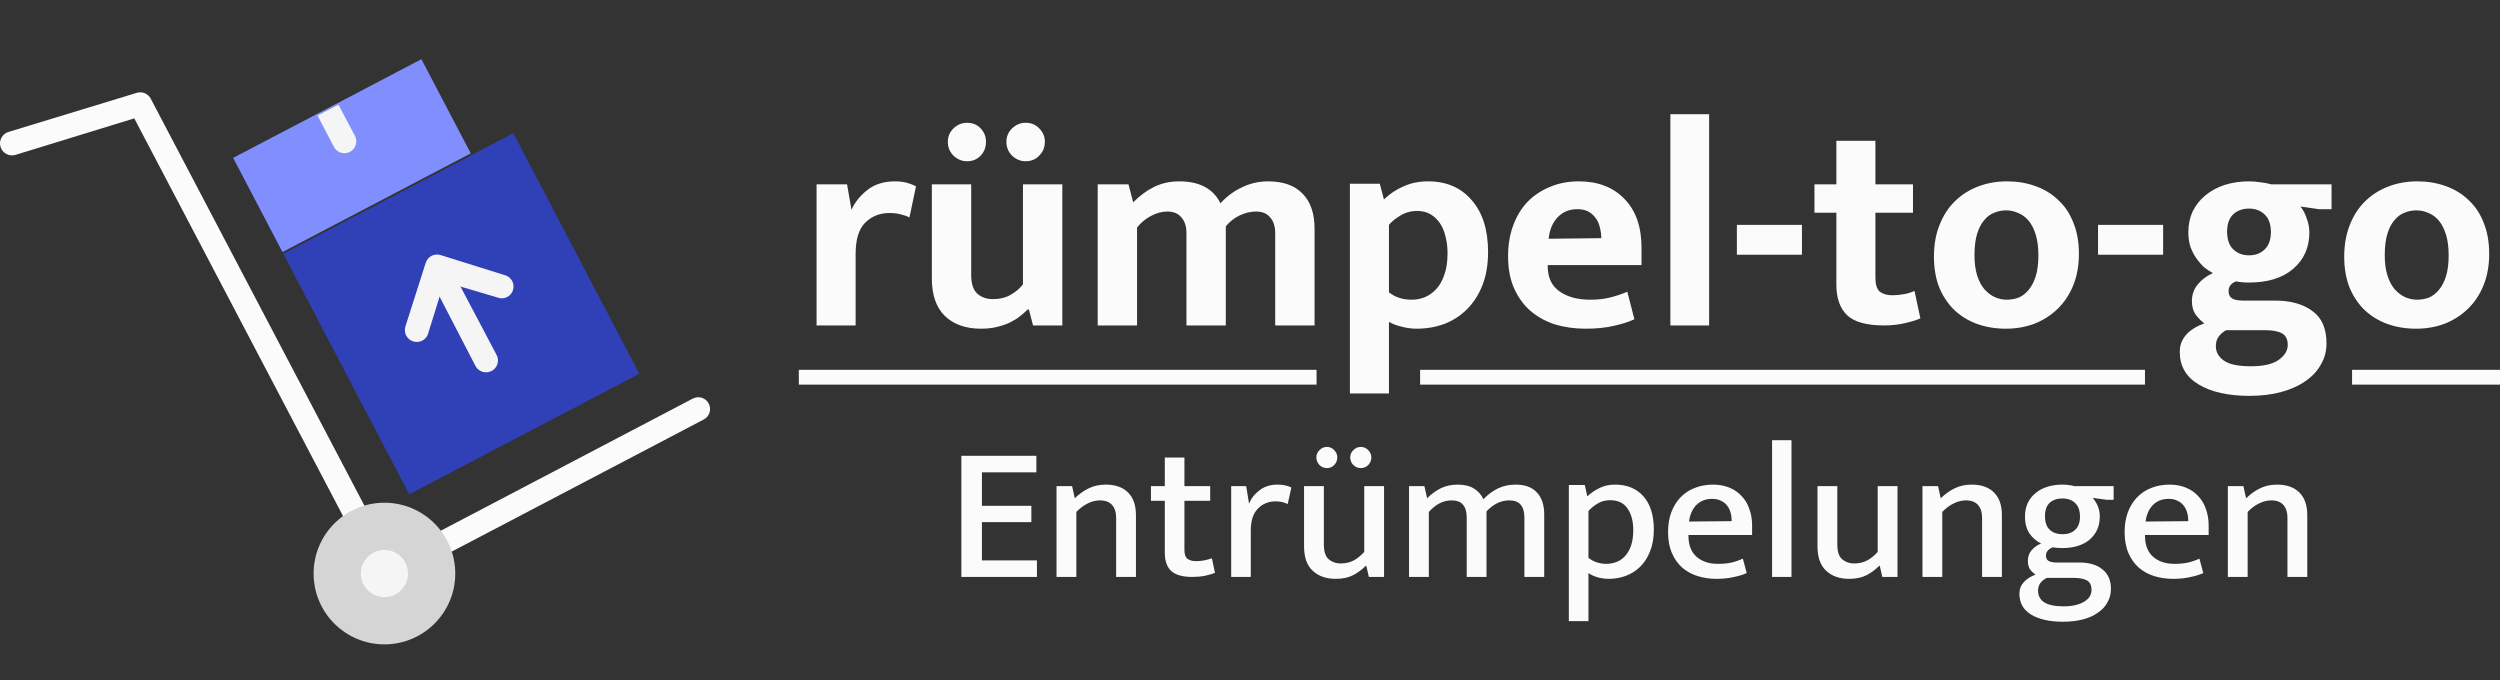 <?xml version="1.0" encoding="UTF-8"?>
<svg xmlns="http://www.w3.org/2000/svg" width="169" height="46" viewBox="0 0 169 46" fill="none">
  <rect x="0" y="0" width="169" height="46" fill="#333333" stroke="none"/>
  <path d="M55.2 22V12.46H57.26L57.56 14.18C57.787 13.673 58.147 13.227 58.64 12.84C59.133 12.453 59.753 12.26 60.5 12.26C60.807 12.26 61.08 12.293 61.32 12.36C61.56 12.427 61.76 12.507 61.92 12.6L61.48 14.7C61.333 14.62 61.147 14.553 60.92 14.5C60.693 14.433 60.427 14.4 60.12 14.4C59.467 14.4 58.92 14.62 58.48 15.06C58.053 15.487 57.84 16.193 57.84 17.18V22H55.2ZM69.153 12.46H71.813V22H69.833L69.553 20.92H69.473C69.326 21.067 69.153 21.22 68.953 21.38C68.766 21.527 68.54 21.667 68.273 21.8C68.02 21.92 67.726 22.02 67.393 22.1C67.073 22.18 66.713 22.22 66.313 22.22C65.286 22.22 64.473 21.933 63.873 21.36C63.286 20.787 62.993 19.94 62.993 18.82V12.46H65.653V18.6C65.653 19.173 65.786 19.587 66.053 19.84C66.333 20.093 66.686 20.22 67.113 20.22C67.593 20.22 68 20.12 68.333 19.92C68.68 19.72 68.953 19.487 69.153 19.22V12.46ZM64.073 9.58C64.073 9.233 64.2 8.933 64.453 8.68C64.72 8.427 65.026 8.3 65.373 8.3C65.746 8.3 66.053 8.427 66.293 8.68C66.533 8.933 66.653 9.233 66.653 9.58C66.653 9.953 66.533 10.267 66.293 10.52C66.053 10.773 65.746 10.9 65.373 10.9C65.026 10.9 64.72 10.773 64.453 10.52C64.2 10.267 64.073 9.953 64.073 9.58ZM68.033 9.58C68.033 9.233 68.16 8.933 68.413 8.68C68.68 8.427 68.986 8.3 69.333 8.3C69.706 8.3 70.013 8.427 70.253 8.68C70.506 8.933 70.633 9.233 70.633 9.58C70.633 9.953 70.506 10.267 70.253 10.52C70.013 10.773 69.706 10.9 69.333 10.9C68.986 10.9 68.68 10.773 68.413 10.52C68.16 10.267 68.033 9.953 68.033 9.58ZM76.864 22H74.204V12.46H76.284L76.604 13.68C77.031 13.24 77.497 12.893 78.004 12.64C78.511 12.387 79.084 12.26 79.724 12.26C81.084 12.26 82.011 12.753 82.504 13.74C82.931 13.273 83.417 12.913 83.964 12.66C84.511 12.393 85.097 12.26 85.724 12.26C86.737 12.26 87.511 12.533 88.044 13.08C88.591 13.627 88.864 14.42 88.864 15.46V22H86.204V15.76C86.204 15.307 86.091 14.953 85.864 14.7C85.651 14.433 85.331 14.3 84.904 14.3C84.544 14.3 84.177 14.387 83.804 14.56C83.444 14.733 83.131 14.98 82.864 15.3V22H80.204V15.76C80.204 15.307 80.091 14.953 79.864 14.7C79.651 14.433 79.331 14.3 78.904 14.3C78.544 14.3 78.177 14.4 77.804 14.6C77.444 14.787 77.131 15.047 76.864 15.38V22ZM95.774 22.22C95.428 22.22 95.081 22.173 94.734 22.08C94.401 22 94.121 21.893 93.894 21.76V26.6H91.254V12.42H93.274L93.554 13.48C93.941 13.107 94.381 12.813 94.874 12.6C95.368 12.373 95.921 12.26 96.534 12.26C97.788 12.26 98.774 12.687 99.494 13.54C100.228 14.38 100.594 15.547 100.594 17.04C100.594 17.88 100.468 18.627 100.214 19.28C99.961 19.92 99.614 20.46 99.174 20.9C98.734 21.34 98.221 21.673 97.634 21.9C97.048 22.113 96.428 22.22 95.774 22.22ZM95.814 14.26C95.374 14.26 94.988 14.367 94.654 14.58C94.321 14.78 94.068 14.987 93.894 15.2V19.76C94.308 20.093 94.821 20.26 95.434 20.26C95.728 20.26 96.014 20.207 96.294 20.1C96.588 19.98 96.848 19.8 97.074 19.56C97.314 19.307 97.501 18.98 97.634 18.58C97.781 18.18 97.854 17.693 97.854 17.12C97.854 16.707 97.808 16.327 97.714 15.98C97.634 15.633 97.508 15.333 97.334 15.08C97.161 14.827 96.948 14.627 96.694 14.48C96.441 14.333 96.148 14.26 95.814 14.26ZM110.966 17.92H104.626V18C104.626 18.76 104.892 19.327 105.426 19.7C105.959 20.073 106.646 20.26 107.486 20.26C108.019 20.26 108.486 20.207 108.886 20.1C109.299 19.993 109.672 19.867 110.006 19.72L110.486 21.58C110.126 21.753 109.672 21.9 109.126 22.02C108.579 22.153 107.932 22.22 107.186 22.22C106.466 22.22 105.786 22.127 105.146 21.94C104.519 21.74 103.966 21.44 103.486 21.04C103.019 20.64 102.646 20.133 102.366 19.52C102.086 18.907 101.946 18.173 101.946 17.32C101.946 16.56 102.059 15.873 102.286 15.26C102.512 14.633 102.832 14.1 103.246 13.66C103.672 13.22 104.179 12.88 104.766 12.64C105.352 12.387 106.006 12.26 106.726 12.26C108.019 12.26 109.046 12.653 109.806 13.44C110.579 14.227 110.966 15.327 110.966 16.74V17.92ZM108.246 16.1C108.246 15.847 108.212 15.6 108.146 15.36C108.092 15.12 107.999 14.913 107.866 14.74C107.732 14.553 107.566 14.407 107.366 14.3C107.166 14.193 106.919 14.14 106.626 14.14C106.092 14.14 105.652 14.32 105.306 14.68C104.959 15.04 104.752 15.527 104.686 16.14L108.246 16.1ZM112.917 22V7.72H115.537V22H112.917ZM121.812 15.2V17.22H117.413V15.2H121.812ZM129.318 14.38H126.778V18.78C126.778 19.233 126.878 19.547 127.078 19.72C127.291 19.88 127.571 19.96 127.918 19.96C128.185 19.96 128.458 19.933 128.738 19.88C129.018 19.827 129.245 19.753 129.418 19.66L129.818 21.52C129.591 21.627 129.251 21.733 128.798 21.84C128.345 21.947 127.865 22 127.358 22C126.198 22 125.371 21.773 124.878 21.32C124.385 20.853 124.138 20.16 124.138 19.24V14.38H122.658V12.46H124.138V9.52H126.778V12.46H129.318V14.38ZM140.535 17.16C140.535 17.947 140.408 18.653 140.155 19.28C139.901 19.907 139.548 20.44 139.095 20.88C138.655 21.307 138.135 21.64 137.535 21.88C136.935 22.107 136.288 22.22 135.595 22.22C134.901 22.22 134.255 22.113 133.655 21.9C133.068 21.687 132.555 21.373 132.115 20.96C131.688 20.547 131.348 20.04 131.095 19.44C130.855 18.827 130.735 18.133 130.735 17.36C130.735 16.547 130.861 15.827 131.115 15.2C131.368 14.56 131.715 14.027 132.155 13.6C132.608 13.16 133.135 12.827 133.735 12.6C134.335 12.373 134.981 12.26 135.675 12.26C136.368 12.26 137.008 12.367 137.595 12.58C138.195 12.793 138.708 13.107 139.135 13.52C139.575 13.92 139.915 14.427 140.155 15.04C140.408 15.653 140.535 16.36 140.535 17.16ZM137.795 17.26C137.795 16.713 137.735 16.247 137.615 15.86C137.495 15.473 137.335 15.16 137.135 14.92C136.935 14.68 136.701 14.507 136.435 14.4C136.168 14.28 135.895 14.22 135.615 14.22C135.335 14.22 135.068 14.273 134.815 14.38C134.561 14.473 134.335 14.64 134.135 14.88C133.935 15.107 133.775 15.413 133.655 15.8C133.535 16.187 133.475 16.673 133.475 17.26C133.475 17.78 133.535 18.233 133.655 18.62C133.775 18.993 133.935 19.3 134.135 19.54C134.348 19.78 134.581 19.96 134.835 20.08C135.101 20.2 135.375 20.26 135.655 20.26C135.935 20.26 136.201 20.213 136.455 20.12C136.708 20.013 136.935 19.84 137.135 19.6C137.335 19.36 137.495 19.053 137.615 18.68C137.735 18.293 137.795 17.82 137.795 17.26ZM146.227 15.2V17.22H141.827V15.2H146.227ZM147.932 15.7C147.932 15.18 148.032 14.707 148.232 14.28C148.445 13.853 148.732 13.493 149.092 13.2C149.465 12.893 149.899 12.66 150.392 12.5C150.899 12.34 151.452 12.26 152.052 12.26C152.279 12.26 152.525 12.28 152.792 12.32C153.059 12.347 153.305 12.393 153.532 12.46H157.612V14.14H156.752L155.512 13.96C155.685 14.173 155.825 14.44 155.932 14.76C156.052 15.08 156.112 15.4 156.112 15.72C156.112 16.733 155.745 17.553 155.012 18.18C154.292 18.793 153.299 19.1 152.032 19.1C151.699 19.1 151.405 19.073 151.152 19.02C150.819 19.153 150.652 19.373 150.652 19.68C150.652 19.893 150.725 20.053 150.872 20.16C151.019 20.267 151.279 20.32 151.652 20.32H153.792C154.845 20.32 155.685 20.553 156.312 21.02C156.952 21.473 157.272 22.207 157.272 23.22C157.272 23.74 157.145 24.213 156.892 24.64C156.652 25.08 156.305 25.453 155.852 25.76C155.399 26.08 154.852 26.327 154.212 26.5C153.572 26.673 152.859 26.76 152.072 26.76C150.619 26.76 149.465 26.5 148.612 25.98C147.772 25.473 147.352 24.74 147.352 23.78C147.352 23.34 147.499 22.953 147.792 22.62C148.085 22.3 148.492 22.047 149.012 21.86C148.825 21.727 148.639 21.54 148.452 21.3C148.265 21.047 148.172 20.733 148.172 20.36C148.172 19.92 148.305 19.54 148.572 19.22C148.839 18.9 149.179 18.647 149.592 18.46C149.392 18.353 149.192 18.22 148.992 18.06C148.805 17.887 148.632 17.687 148.472 17.46C148.312 17.233 148.179 16.973 148.072 16.68C147.979 16.387 147.932 16.06 147.932 15.7ZM150.492 22.32C150.292 22.427 150.125 22.567 149.992 22.74C149.859 22.913 149.792 23.133 149.792 23.4C149.792 23.787 149.965 24.107 150.312 24.36C150.672 24.627 151.285 24.76 152.152 24.76C153.019 24.76 153.652 24.613 154.052 24.32C154.452 24.027 154.652 23.693 154.652 23.32C154.652 22.947 154.525 22.687 154.272 22.54C154.019 22.393 153.625 22.32 153.092 22.32H150.492ZM153.512 15.68C153.512 15.16 153.372 14.767 153.092 14.5C152.812 14.233 152.459 14.1 152.032 14.1C151.592 14.1 151.232 14.233 150.952 14.5C150.685 14.767 150.552 15.153 150.552 15.66C150.552 16.193 150.692 16.593 150.972 16.86C151.252 17.127 151.605 17.26 152.032 17.26C152.472 17.26 152.825 17.127 153.092 16.86C153.372 16.593 153.512 16.2 153.512 15.68ZM168.269 17.16C168.269 17.947 168.142 18.653 167.889 19.28C167.636 19.907 167.282 20.44 166.829 20.88C166.389 21.307 165.869 21.64 165.269 21.88C164.669 22.107 164.022 22.22 163.329 22.22C162.636 22.22 161.989 22.113 161.389 21.9C160.802 21.687 160.289 21.373 159.849 20.96C159.422 20.547 159.082 20.04 158.829 19.44C158.589 18.827 158.469 18.133 158.469 17.36C158.469 16.547 158.596 15.827 158.849 15.2C159.102 14.56 159.449 14.027 159.889 13.6C160.342 13.16 160.869 12.827 161.469 12.6C162.069 12.373 162.716 12.26 163.409 12.26C164.102 12.26 164.742 12.367 165.329 12.58C165.929 12.793 166.442 13.107 166.869 13.52C167.309 13.92 167.649 14.427 167.889 15.04C168.142 15.653 168.269 16.36 168.269 17.16ZM165.529 17.26C165.529 16.713 165.469 16.247 165.349 15.86C165.229 15.473 165.069 15.16 164.869 14.92C164.669 14.68 164.436 14.507 164.169 14.4C163.902 14.28 163.629 14.22 163.349 14.22C163.069 14.22 162.802 14.273 162.549 14.38C162.296 14.473 162.069 14.64 161.869 14.88C161.669 15.107 161.509 15.413 161.389 15.8C161.269 16.187 161.209 16.673 161.209 17.26C161.209 17.78 161.269 18.233 161.389 18.62C161.509 18.993 161.669 19.3 161.869 19.54C162.082 19.78 162.316 19.96 162.569 20.08C162.836 20.2 163.109 20.26 163.389 20.26C163.669 20.26 163.936 20.213 164.189 20.12C164.442 20.013 164.669 19.84 164.869 19.6C165.069 19.36 165.229 19.053 165.349 18.68C165.469 18.293 165.529 17.82 165.529 17.26Z" fill="#FCFBFC"></path>
  <path d="M64.988 30.81H70.058V31.928H66.379V34.19H69.72V35.295H66.379V37.882H70.097V39H64.988V30.81ZM72.76 39H71.421V32.864H72.474L72.656 33.683C72.96 33.388 73.276 33.163 73.605 33.007C73.943 32.842 74.325 32.76 74.749 32.76C75.399 32.76 75.902 32.938 76.257 33.293C76.612 33.648 76.79 34.155 76.79 34.814V39H75.451V34.983C75.451 34.628 75.36 34.346 75.178 34.138C74.996 33.93 74.723 33.826 74.359 33.826C74.082 33.826 73.805 33.895 73.527 34.034C73.258 34.164 73.003 34.355 72.76 34.606V39ZM81.809 33.852H80.067V37.167C80.067 37.47 80.136 37.674 80.275 37.778C80.422 37.882 80.617 37.934 80.86 37.934C81.033 37.934 81.215 37.917 81.406 37.882C81.605 37.839 81.779 37.791 81.926 37.739L82.134 38.727C81.961 38.796 81.735 38.861 81.458 38.922C81.189 38.974 80.903 39 80.6 39C79.941 39 79.465 38.866 79.17 38.597C78.884 38.32 78.741 37.912 78.741 37.375V33.852H77.805V32.864H78.741V30.927H80.067V32.864H81.809V33.852ZM83.228 39V32.864H84.242L84.436 34.047C84.584 33.683 84.822 33.38 85.151 33.137C85.481 32.886 85.879 32.76 86.347 32.76C86.555 32.76 86.733 32.777 86.88 32.812C87.037 32.847 87.175 32.894 87.296 32.955L87.049 34.073C86.945 34.021 86.824 33.978 86.686 33.943C86.555 33.908 86.404 33.891 86.231 33.891C85.754 33.891 85.355 34.056 85.034 34.385C84.714 34.706 84.553 35.195 84.553 35.854V39H83.228ZM92.223 32.864H93.562V39H92.535L92.366 38.259H92.314C92.097 38.484 91.824 38.688 91.495 38.87C91.165 39.043 90.767 39.13 90.299 39.13C89.649 39.13 89.129 38.948 88.739 38.584C88.349 38.22 88.154 37.674 88.154 36.946V32.864H89.493V36.803C89.493 37.28 89.601 37.613 89.818 37.804C90.043 37.995 90.312 38.09 90.624 38.09C90.962 38.09 91.261 38.021 91.521 37.882C91.781 37.735 92.015 37.544 92.223 37.31V32.864ZM88.986 30.914C88.986 30.732 89.055 30.572 89.194 30.433C89.332 30.286 89.501 30.212 89.701 30.212C89.9 30.212 90.065 30.286 90.195 30.433C90.333 30.572 90.403 30.732 90.403 30.914C90.403 31.113 90.333 31.287 90.195 31.434C90.065 31.573 89.9 31.642 89.701 31.642C89.501 31.642 89.332 31.573 89.194 31.434C89.055 31.287 88.986 31.113 88.986 30.914ZM91.274 30.914C91.274 30.732 91.343 30.572 91.482 30.433C91.629 30.286 91.798 30.212 91.989 30.212C92.188 30.212 92.357 30.286 92.496 30.433C92.634 30.572 92.704 30.732 92.704 30.914C92.704 31.113 92.634 31.287 92.496 31.434C92.357 31.573 92.188 31.642 91.989 31.642C91.798 31.642 91.629 31.573 91.482 31.434C91.343 31.287 91.274 31.113 91.274 30.914ZM96.589 39H95.25V32.864H96.29L96.472 33.683C96.758 33.397 97.066 33.172 97.395 33.007C97.725 32.842 98.11 32.76 98.552 32.76C98.994 32.76 99.354 32.847 99.631 33.02C99.917 33.193 100.134 33.436 100.281 33.748C100.576 33.436 100.901 33.193 101.256 33.02C101.62 32.847 102.019 32.76 102.452 32.76C103.094 32.76 103.575 32.938 103.895 33.293C104.225 33.64 104.389 34.134 104.389 34.775V39H103.05V34.983C103.05 34.61 102.968 34.324 102.803 34.125C102.647 33.926 102.387 33.826 102.023 33.826C101.469 33.826 100.957 34.073 100.489 34.567V39H99.15V34.983C99.15 34.61 99.068 34.324 98.903 34.125C98.747 33.926 98.487 33.826 98.123 33.826C97.569 33.826 97.057 34.086 96.589 34.606V39ZM108.757 39.13C108.497 39.13 108.246 39.095 108.003 39.026C107.76 38.957 107.552 38.861 107.379 38.74V41.99H106.053V32.786H107.132L107.301 33.553C107.544 33.328 107.817 33.141 108.12 32.994C108.423 32.838 108.774 32.76 109.173 32.76C109.988 32.76 110.629 33.024 111.097 33.553C111.565 34.082 111.799 34.831 111.799 35.802C111.799 36.365 111.712 36.859 111.539 37.284C111.374 37.7 111.149 38.047 110.863 38.324C110.586 38.593 110.261 38.796 109.888 38.935C109.524 39.065 109.147 39.13 108.757 39.13ZM108.848 33.813C108.519 33.813 108.224 33.895 107.964 34.06C107.713 34.216 107.518 34.381 107.379 34.554V37.713C107.734 37.982 108.137 38.116 108.588 38.116C108.813 38.116 109.034 38.077 109.251 37.999C109.468 37.921 109.663 37.791 109.836 37.609C110.009 37.427 110.148 37.193 110.252 36.907C110.356 36.612 110.408 36.257 110.408 35.841C110.408 35.226 110.278 34.736 110.018 34.372C109.767 33.999 109.377 33.813 108.848 33.813ZM118.442 36.166H114.139V36.218C114.139 36.842 114.321 37.314 114.685 37.635C115.049 37.956 115.53 38.116 116.128 38.116C116.458 38.116 116.752 38.09 117.012 38.038C117.281 37.977 117.55 37.886 117.818 37.765L118.078 38.74C117.827 38.853 117.528 38.944 117.181 39.013C116.835 39.091 116.453 39.13 116.037 39.13C115.595 39.13 115.175 39.069 114.776 38.948C114.378 38.827 114.027 38.636 113.723 38.376C113.429 38.116 113.195 37.787 113.021 37.388C112.848 36.989 112.761 36.513 112.761 35.958C112.761 35.481 112.831 35.048 112.969 34.658C113.117 34.259 113.32 33.921 113.58 33.644C113.849 33.358 114.17 33.141 114.542 32.994C114.924 32.838 115.344 32.76 115.803 32.76C116.202 32.76 116.562 32.825 116.882 32.955C117.212 33.085 117.489 33.271 117.714 33.514C117.948 33.748 118.126 34.038 118.247 34.385C118.377 34.723 118.442 35.1 118.442 35.516V36.166ZM117.064 35.23C117.064 35.022 117.038 34.827 116.986 34.645C116.934 34.463 116.856 34.307 116.752 34.177C116.648 34.038 116.51 33.93 116.336 33.852C116.172 33.765 115.972 33.722 115.738 33.722C115.305 33.722 114.95 33.861 114.672 34.138C114.404 34.415 114.239 34.788 114.178 35.256L117.064 35.23ZM119.792 39V29.757H121.105V39H119.792ZM126.932 32.864H128.271V39H127.244L127.075 38.259H127.023C126.806 38.484 126.533 38.688 126.204 38.87C125.874 39.043 125.476 39.13 125.008 39.13C124.358 39.13 123.838 38.948 123.448 38.584C123.058 38.22 122.863 37.674 122.863 36.946V32.864H124.202V36.803C124.202 37.28 124.31 37.613 124.527 37.804C124.752 37.995 125.021 38.09 125.333 38.09C125.671 38.09 125.97 38.021 126.23 37.882C126.49 37.735 126.724 37.544 126.932 37.31V32.864ZM131.298 39H129.959V32.864H131.012L131.194 33.683C131.498 33.388 131.814 33.163 132.143 33.007C132.481 32.842 132.863 32.76 133.287 32.76C133.937 32.76 134.44 32.938 134.795 33.293C135.151 33.648 135.328 34.155 135.328 34.814V39H133.989V34.983C133.989 34.628 133.898 34.346 133.716 34.138C133.534 33.93 133.261 33.826 132.897 33.826C132.62 33.826 132.343 33.895 132.065 34.034C131.797 34.164 131.541 34.355 131.298 34.606V39ZM136.889 34.918C136.889 34.58 136.95 34.277 137.071 34.008C137.201 33.739 137.379 33.514 137.604 33.332C137.829 33.141 138.098 32.998 138.41 32.903C138.722 32.808 139.06 32.76 139.424 32.76C139.693 32.76 139.966 32.795 140.243 32.864H142.882V33.787H142.427L141.465 33.657C141.612 33.822 141.729 34.012 141.816 34.229C141.903 34.446 141.946 34.671 141.946 34.905C141.946 35.243 141.885 35.546 141.764 35.815C141.643 36.075 141.469 36.3 141.244 36.491C141.027 36.673 140.763 36.812 140.451 36.907C140.139 37.002 139.797 37.05 139.424 37.05C139.303 37.05 139.186 37.046 139.073 37.037C138.969 37.028 138.865 37.015 138.761 36.998C138.596 37.067 138.479 37.15 138.41 37.245C138.341 37.34 138.306 37.444 138.306 37.557C138.306 37.73 138.367 37.852 138.488 37.921C138.609 37.99 138.783 38.025 139.008 38.025H140.555C141.231 38.025 141.755 38.181 142.128 38.493C142.509 38.796 142.7 39.234 142.7 39.806C142.7 40.144 142.622 40.447 142.466 40.716C142.319 40.993 142.102 41.227 141.816 41.418C141.539 41.617 141.201 41.769 140.802 41.873C140.403 41.977 139.957 42.029 139.463 42.029C138.553 42.029 137.834 41.869 137.305 41.548C136.776 41.227 136.512 40.755 136.512 40.131C136.512 39.828 136.612 39.568 136.811 39.351C137.01 39.134 137.275 38.965 137.604 38.844C137.448 38.74 137.322 38.619 137.227 38.48C137.132 38.333 137.084 38.142 137.084 37.908C137.084 37.631 137.166 37.397 137.331 37.206C137.496 37.007 137.712 36.851 137.981 36.738C137.669 36.591 137.409 36.37 137.201 36.075C136.993 35.772 136.889 35.386 136.889 34.918ZM138.371 39.065C137.972 39.256 137.773 39.542 137.773 39.923C137.773 40.27 137.912 40.534 138.189 40.716C138.475 40.898 138.917 40.989 139.515 40.989C139.853 40.989 140.139 40.954 140.373 40.885C140.607 40.824 140.798 40.742 140.945 40.638C141.101 40.534 141.214 40.417 141.283 40.287C141.352 40.157 141.387 40.023 141.387 39.884C141.387 39.555 141.274 39.334 141.049 39.221C140.832 39.117 140.542 39.065 140.178 39.065H138.371ZM140.607 34.931C140.607 34.515 140.499 34.207 140.282 34.008C140.065 33.8 139.779 33.696 139.424 33.696C139.06 33.696 138.77 33.796 138.553 33.995C138.345 34.194 138.241 34.493 138.241 34.892C138.241 35.308 138.349 35.616 138.566 35.815C138.783 36.014 139.069 36.114 139.424 36.114C139.788 36.114 140.074 36.014 140.282 35.815C140.499 35.616 140.607 35.321 140.607 34.931ZM149.305 36.166H145.002V36.218C145.002 36.842 145.184 37.314 145.548 37.635C145.912 37.956 146.393 38.116 146.991 38.116C147.32 38.116 147.615 38.09 147.875 38.038C148.143 37.977 148.412 37.886 148.681 37.765L148.941 38.74C148.689 38.853 148.39 38.944 148.044 39.013C147.697 39.091 147.316 39.13 146.9 39.13C146.458 39.13 146.037 39.069 145.639 38.948C145.24 38.827 144.889 38.636 144.586 38.376C144.291 38.116 144.057 37.787 143.884 37.388C143.71 36.989 143.624 36.513 143.624 35.958C143.624 35.481 143.693 35.048 143.832 34.658C143.979 34.259 144.183 33.921 144.443 33.644C144.711 33.358 145.032 33.141 145.405 32.994C145.786 32.838 146.206 32.76 146.666 32.76C147.064 32.76 147.424 32.825 147.745 32.955C148.074 33.085 148.351 33.271 148.577 33.514C148.811 33.748 148.988 34.038 149.11 34.385C149.24 34.723 149.305 35.1 149.305 35.516V36.166ZM147.927 35.23C147.927 35.022 147.901 34.827 147.849 34.645C147.797 34.463 147.719 34.307 147.615 34.177C147.511 34.038 147.372 33.93 147.199 33.852C147.034 33.765 146.835 33.722 146.601 33.722C146.167 33.722 145.812 33.861 145.535 34.138C145.266 34.415 145.101 34.788 145.041 35.256L147.927 35.23ZM151.941 39H150.602V32.864H151.655L151.837 33.683C152.14 33.388 152.457 33.163 152.786 33.007C153.124 32.842 153.505 32.76 153.93 32.76C154.58 32.76 155.083 32.938 155.438 33.293C155.793 33.648 155.971 34.155 155.971 34.814V39H154.632V34.983C154.632 34.628 154.541 34.346 154.359 34.138C154.177 33.93 153.904 33.826 153.54 33.826C153.263 33.826 152.985 33.895 152.708 34.034C152.439 34.164 152.184 34.355 151.941 34.606V39Z" fill="#FCFBFC"></path>
  <line x1="54" y1="25.5" x2="89" y2="25.5" stroke="#FCFBFC"></line>
  <line x1="96" y1="25.5" x2="145" y2="25.5" stroke="#FCFBFC"></line>
  <line x1="159" y1="25.5" x2="169" y2="25.5" stroke="#FCFBFC"></line>
  <path d="M23.991 35.484C23.843 35.485 23.697 35.445 23.57 35.367C23.443 35.289 23.34 35.178 23.273 35.045L9.077 8.002L1.05 10.468C0.844 10.531 0.622 10.511 0.432 10.41C0.242 10.31 0.1 10.138 0.036 9.933C-0.027 9.728 -0.007 9.506 0.094 9.316C0.194 9.126 0.366 8.983 0.571 8.92L9.237 6.278C9.418 6.22 9.614 6.228 9.789 6.301C9.965 6.374 10.108 6.508 10.194 6.677L24.694 34.295C24.745 34.389 24.777 34.491 24.788 34.597C24.798 34.703 24.788 34.811 24.757 34.913C24.725 35.014 24.674 35.109 24.606 35.191C24.537 35.272 24.453 35.34 24.358 35.388C24.245 35.447 24.119 35.48 23.991 35.484Z" fill="#FCFBFC"></path>
  <path d="M30.233 37.351C30.087 37.351 29.943 37.311 29.818 37.235C29.692 37.159 29.59 37.05 29.523 36.92C29.425 36.733 29.405 36.514 29.468 36.312C29.53 36.11 29.671 35.941 29.858 35.843L46.815 26.953C46.908 26.902 47.011 26.869 47.116 26.858C47.222 26.846 47.329 26.856 47.431 26.886C47.533 26.917 47.628 26.967 47.71 27.035C47.792 27.102 47.86 27.186 47.909 27.28C47.959 27.374 47.989 27.477 47.998 27.583C48.007 27.689 47.995 27.796 47.962 27.897C47.929 27.998 47.876 28.092 47.807 28.172C47.737 28.253 47.653 28.319 47.557 28.366L30.6 37.255C30.488 37.316 30.362 37.349 30.233 37.351Z" fill="#FCFBFC"></path>
  <path d="M25.988 43.559C28.632 43.559 30.776 41.416 30.776 38.772C30.776 36.127 28.632 33.984 25.988 33.984C23.344 33.984 21.2 36.127 21.2 38.772C21.2 41.416 23.344 43.559 25.988 43.559Z" fill="#D5D5D5"></path>
  <path d="M25.987 40.367C26.868 40.367 27.582 39.653 27.582 38.772C27.582 37.89 26.868 37.176 25.987 37.176C25.105 37.176 24.391 37.89 24.391 38.772C24.391 39.653 25.105 40.367 25.987 40.367Z" fill="#F5F5F5"></path>
  <path d="M19.148 17.152L34.702 9.006L43.218 25.267L27.663 33.413L19.148 17.152Z" fill="#3040B6"></path>
  <path d="M32.85 25.166C32.703 25.166 32.56 25.126 32.434 25.05C32.309 24.974 32.207 24.865 32.14 24.735L29.578 19.788C29.504 19.697 29.451 19.59 29.423 19.476C29.395 19.362 29.392 19.243 29.415 19.128C29.438 19.012 29.486 18.904 29.556 18.809C29.626 18.715 29.716 18.637 29.82 18.581C29.923 18.526 30.038 18.494 30.155 18.487C30.272 18.481 30.39 18.501 30.498 18.545C30.607 18.59 30.705 18.657 30.785 18.744C30.864 18.831 30.924 18.933 30.959 19.046L33.568 23.993C33.633 24.114 33.665 24.251 33.662 24.388C33.658 24.526 33.619 24.66 33.549 24.778C33.478 24.896 33.378 24.994 33.258 25.062C33.139 25.13 33.004 25.166 32.866 25.166H32.85Z" fill="#F5F5F5"></path>
  <path d="M28.162 23.116C28.081 23.114 28 23.101 27.923 23.076C27.722 23.011 27.555 22.871 27.458 22.684C27.361 22.497 27.342 22.279 27.404 22.078L28.777 17.769C28.808 17.668 28.858 17.574 28.926 17.493C28.993 17.412 29.076 17.345 29.17 17.296C29.263 17.247 29.365 17.217 29.471 17.208C29.576 17.199 29.682 17.21 29.782 17.242L34.091 18.591C34.199 18.615 34.301 18.661 34.39 18.727C34.479 18.792 34.554 18.876 34.609 18.971C34.664 19.067 34.699 19.174 34.711 19.284C34.723 19.393 34.712 19.505 34.679 19.61C34.645 19.716 34.591 19.813 34.518 19.896C34.445 19.979 34.355 20.046 34.255 20.093C34.155 20.14 34.046 20.165 33.935 20.168C33.825 20.17 33.715 20.149 33.612 20.107L30.03 19.046L28.928 22.589C28.872 22.746 28.767 22.881 28.63 22.975C28.493 23.07 28.329 23.119 28.162 23.116Z" fill="#F5F5F5"></path>
  <path d="M31.823 10.368L19.095 17.039L15.76 10.671L21.417 7.711L22.83 6.968L28.487 4L31.823 10.368Z" fill="#808FFD"></path>
  <path d="M23.652 10.268C23.538 10.324 23.413 10.354 23.285 10.356C23.14 10.357 22.996 10.318 22.871 10.243C22.746 10.169 22.643 10.061 22.575 9.933L21.466 7.81L22.878 7.076L23.995 9.191C24.044 9.284 24.073 9.386 24.082 9.49C24.091 9.595 24.079 9.7 24.047 9.8C24.016 9.901 23.964 9.993 23.896 10.073C23.829 10.154 23.746 10.22 23.652 10.268Z" fill="#F5F5F5"></path>
</svg>
